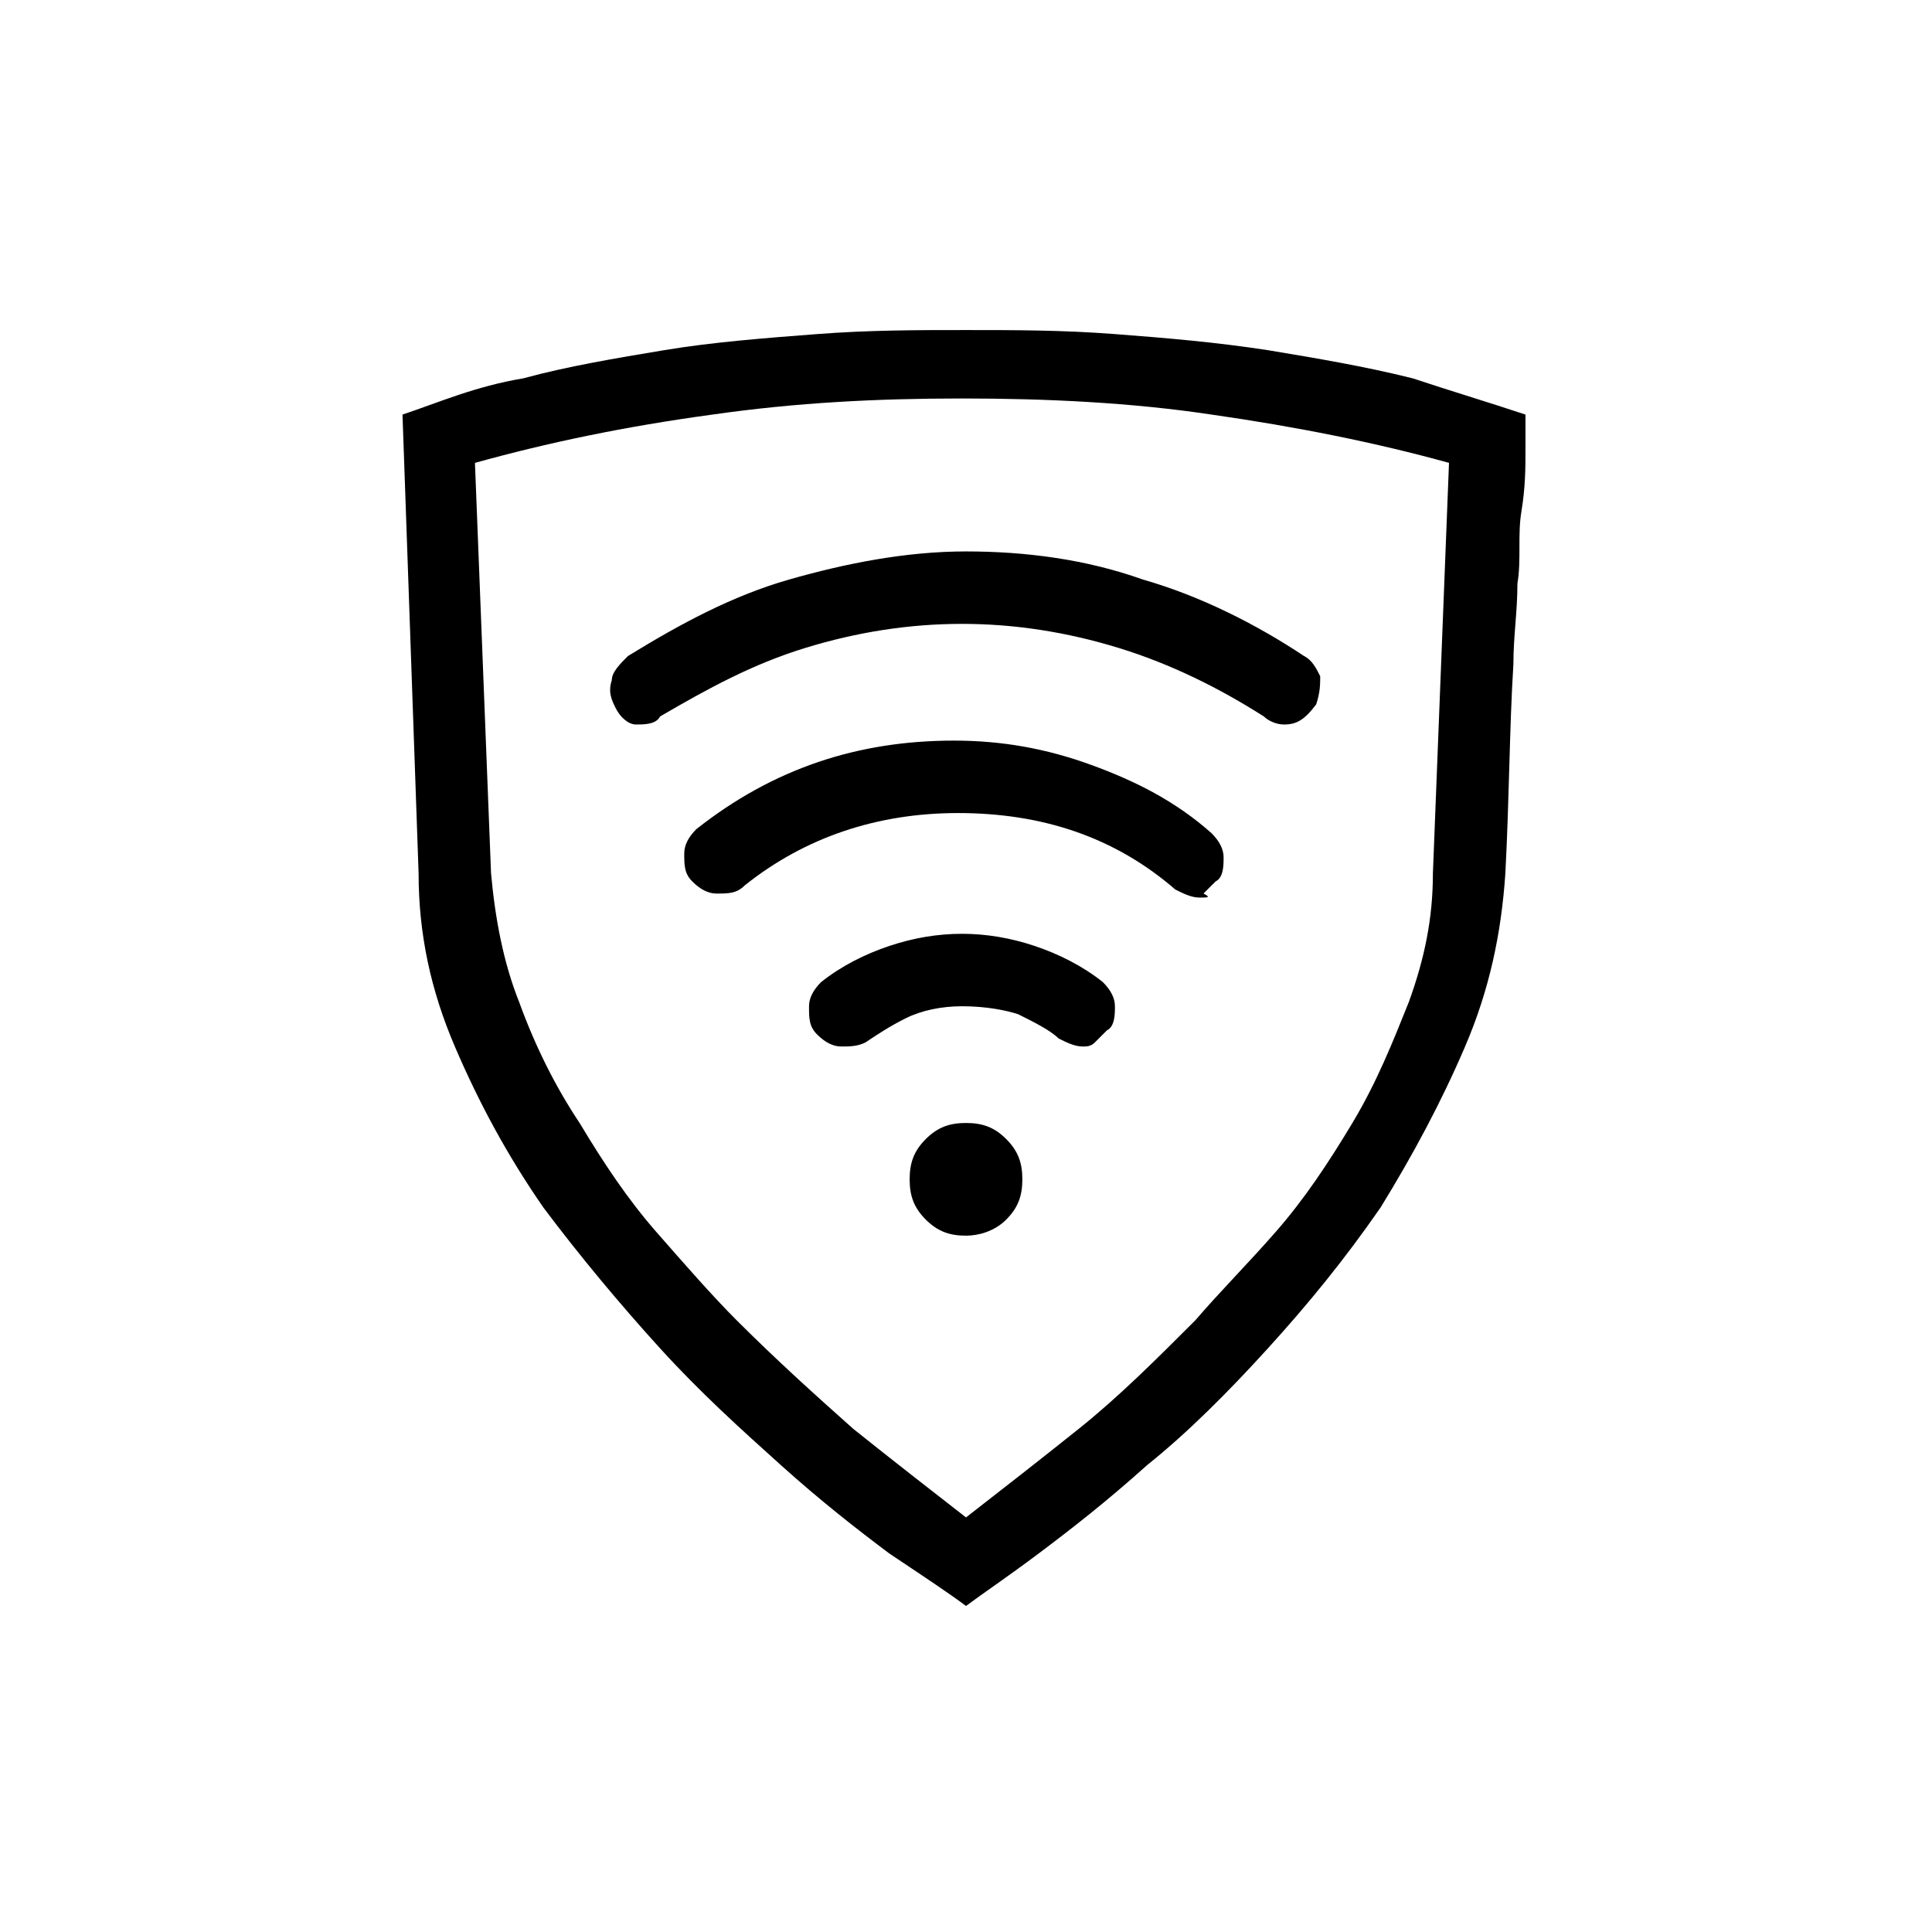 <?xml version="1.0" encoding="utf-8"?>
<!-- Generator: Adobe Illustrator 19.2.1, SVG Export Plug-In . SVG Version: 6.00 Build 0)  -->
<svg version="1.1" baseProfile="tiny" id="Ebene_1" xmlns="http://www.w3.org/2000/svg" xmlns:xlink="http://www.w3.org/1999/xlink"
	 x="0px" y="0px" viewBox="0 0 48 48" xml:space="preserve">
<g id="Ebene_180">
	<g>
		<path d="M37.9,10.3c0,0.2,0,0.5,0,0.9s0,0.9-0.1,1.5s0,1.2-0.1,1.8c0,0.7-0.1,1.3-0.1,2c-0.1,1.6-0.1,3.3-0.2,5.2
			c-0.1,1.5-0.4,2.9-1,4.3s-1.3,2.7-2.1,4c-0.9,1.3-1.8,2.4-2.8,3.5s-2,2.1-3,2.9c-1,0.9-1.9,1.6-2.7,2.2c-0.8,0.6-1.4,1-1.8,1.3
			c-0.4-0.3-1-0.7-1.9-1.3c-0.8-0.6-1.7-1.3-2.7-2.2s-2-1.8-3-2.9s-2-2.3-2.9-3.5c-0.9-1.3-1.6-2.6-2.2-4c-0.6-1.4-0.9-2.8-0.9-4.3
			L10,10.3c0.9-0.3,1.8-0.7,3-0.9c1.1-0.3,2.3-0.5,3.5-0.7s2.5-0.3,3.8-0.4c1.3-0.1,2.5-0.1,3.7-0.1s2.4,0,3.7,0.1
			c1.3,0.1,2.5,0.2,3.8,0.4c1.2,0.2,2.4,0.4,3.6,0.7C36,9.7,37,10,37.9,10.3z M11.8,11.5l0.4,10.2c0.1,1.1,0.3,2.2,0.7,3.2
			c0.4,1.1,0.9,2.1,1.5,3c0.6,1,1.2,1.9,1.9,2.7c0.7,0.8,1.4,1.6,2,2.2c1,1,2,1.9,2.9,2.7c1,0.8,1.9,1.5,2.8,2.2
			c0.9-0.7,1.8-1.4,2.8-2.2s1.9-1.7,2.9-2.7c0.6-0.7,1.3-1.4,2-2.2c0.7-0.8,1.3-1.7,1.9-2.7c0.6-1,1-2,1.4-3
			c0.4-1.1,0.6-2.1,0.6-3.2L36,11.5c-1.8-0.5-3.8-0.9-5.9-1.2c-2-0.3-4.1-0.4-6.2-0.4s-4.1,0.1-6.2,0.4C15.5,10.6,13.6,11,11.8,11.5
			z M31.9,18c-0.2,0-0.4-0.1-0.5-0.2c-1.1-0.7-2.3-1.3-3.6-1.7c-1.3-0.4-2.6-0.6-3.9-0.6s-2.6,0.2-3.9,0.6c-1.3,0.4-2.4,1-3.6,1.7
			C16.3,18,16,18,15.8,18s-0.4-0.2-0.5-0.4c-0.1-0.2-0.2-0.4-0.1-0.7c0-0.2,0.2-0.4,0.4-0.6c1.3-0.8,2.6-1.5,4-1.9s2.9-0.7,4.4-0.7
			s3,0.2,4.4,0.7c1.4,0.4,2.8,1.1,4,1.9c0.2,0.1,0.3,0.3,0.4,0.5c0,0.2,0,0.4-0.1,0.7C32.4,17.9,32.2,18,31.9,18z M29.8,22.3
			c-0.2,0-0.4-0.1-0.6-0.2c-1.5-1.3-3.3-1.9-5.4-1.9c-2,0-3.8,0.6-5.3,1.8c-0.2,0.2-0.4,0.2-0.7,0.2c-0.2,0-0.4-0.1-0.6-0.3
			C17,21.7,17,21.5,17,21.2c0-0.2,0.1-0.4,0.3-0.6c1.9-1.5,4-2.2,6.4-2.2c1.2,0,2.3,0.2,3.4,0.6s2.1,0.9,3,1.7
			c0.2,0.2,0.3,0.4,0.3,0.6s0,0.5-0.2,0.6c-0.1,0.1-0.2,0.2-0.3,0.3C30.1,22.3,30,22.3,29.8,22.3z M26.9,26c-0.2,0-0.4-0.1-0.6-0.2
			c-0.2-0.2-0.6-0.4-1-0.6C25,25.1,24.5,25,23.9,25c-0.5,0-1,0.1-1.4,0.3s-0.7,0.4-1,0.6C21.3,26,21.1,26,20.9,26s-0.4-0.1-0.6-0.3
			c-0.2-0.2-0.2-0.4-0.2-0.7c0-0.2,0.1-0.4,0.3-0.6c0.5-0.4,1.1-0.7,1.7-0.9s1.2-0.3,1.8-0.3c0.6,0,1.2,0.1,1.8,0.3s1.2,0.5,1.7,0.9
			c0.2,0.2,0.3,0.4,0.3,0.6s0,0.5-0.2,0.6c-0.1,0.1-0.2,0.2-0.3,0.3C27.1,26,27,26,26.9,26z M24,30.7c-0.4,0-0.7-0.1-1-0.4
			s-0.4-0.6-0.4-1s0.1-0.7,0.4-1s0.6-0.4,1-0.4s0.7,0.1,1,0.4s0.4,0.6,0.4,1s-0.1,0.7-0.4,1S24.3,30.7,24,30.7z"/>
	</g>
</g>
</svg>
